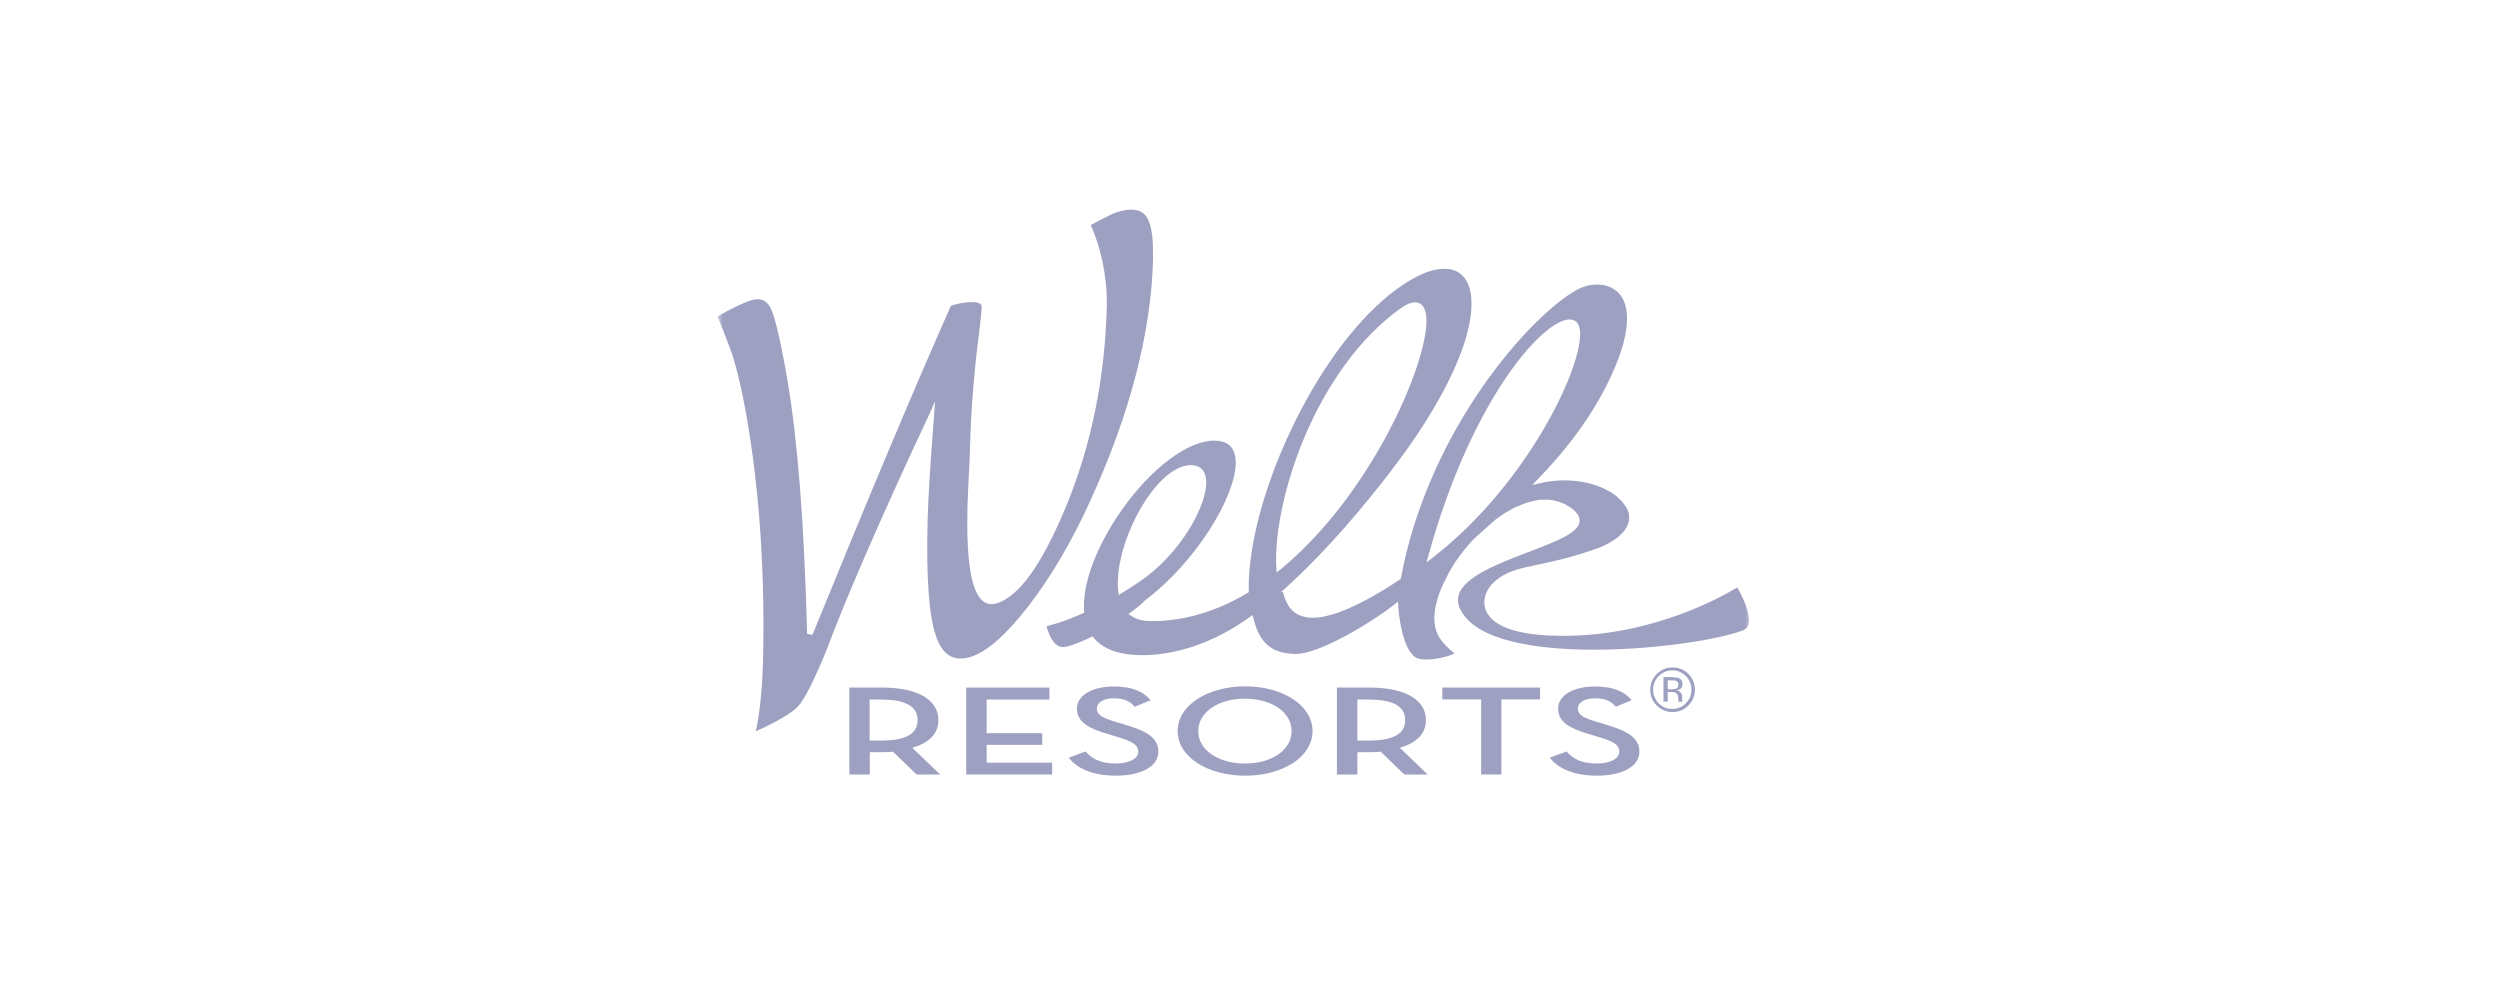 <svg width="230" height="92" viewBox="0 0 230 92" fill="none" xmlns="http://www.w3.org/2000/svg">
<g clip-path="url(#clip0_6030_11495)">
<mask id="mask0_6030_11495" style="mask-type:alpha" maskUnits="userSpaceOnUse" x="66" y="-2" width="96" height="95">
<path d="M161.398 -1.6H66V92.4H161.398V-1.6Z" fill="#C4C4C4"/>
</mask>
<g mask="url(#mask0_6030_11495)">
<path d="M86.49 71.254H84.324L82.157 69.156C81.826 69.187 81.493 69.203 81.146 69.203H80.023V71.254H78.142V63.256H81.146C84.482 63.256 86.332 64.407 86.332 66.253C86.332 67.484 85.51 68.336 83.928 68.793L86.49 71.254ZM81.082 68.13C83.47 68.13 84.418 67.436 84.418 66.253C84.418 65.054 83.422 64.36 81.082 64.36H80.007V68.13H81.082Z" fill="#9EA0C2"/>
<path d="M88.893 63.256H96.545V64.36H90.774V67.452H95.881V68.525H90.774V70.166H96.798V71.254H88.893V63.256Z" fill="#9EA0C2"/>
<path d="M98.332 69.705L99.866 69.137C100.435 69.752 101.162 70.241 102.633 70.241C103.866 70.241 104.72 69.815 104.72 69.153C104.72 68.459 104.008 68.159 102.696 67.765L101.905 67.528C100.15 67.007 99.075 66.424 99.075 65.193C99.075 63.994 100.451 63.158 102.459 63.158C104.056 63.158 105.131 63.553 105.858 64.42L104.388 65.02C103.929 64.483 103.392 64.247 102.459 64.247C101.494 64.247 100.909 64.641 100.909 65.177C100.909 65.777 101.431 66.045 102.633 66.408L103.423 66.645C105.479 67.244 106.57 67.875 106.57 69.153C106.57 70.557 104.925 71.361 102.664 71.361C100.372 71.361 98.996 70.604 98.332 69.705Z" fill="#9EA0C2"/>
<path d="M108.342 67.262C108.342 64.88 111.109 63.145 114.556 63.145C117.986 63.145 120.753 64.864 120.753 67.262C120.753 69.644 117.986 71.364 114.556 71.364C111.109 71.364 108.342 69.644 108.342 67.262ZM118.824 67.262C118.824 65.558 117.054 64.28 114.54 64.28C112.026 64.28 110.239 65.558 110.239 67.262C110.239 68.966 112.026 70.243 114.54 70.243C117.054 70.243 118.824 68.966 118.824 67.262Z" fill="#9EA0C2"/>
<path d="M131.344 71.254H129.194L127.028 69.156C126.696 69.187 126.348 69.203 126 69.203H124.878V71.254H122.996V63.256H125.984C129.32 63.256 131.186 64.407 131.186 66.253C131.186 67.484 130.348 68.336 128.783 68.793L131.344 71.254ZM125.937 68.13C128.324 68.13 129.273 67.436 129.273 66.253C129.273 65.054 128.293 64.36 125.937 64.36H124.878V68.13H125.937Z" fill="#9EA0C2"/>
<path d="M136.264 64.344H132.69V63.256H141.687V64.344H138.129V71.254H136.264V64.344Z" fill="#9EA0C2"/>
<path d="M142.587 69.705L144.121 69.137C144.674 69.752 145.417 70.241 146.887 70.241C148.105 70.241 148.975 69.815 148.975 69.153C148.975 68.459 148.279 68.159 146.951 67.765L146.16 67.528C144.405 67.007 143.346 66.424 143.346 65.193C143.346 63.994 144.721 63.158 146.714 63.158C148.31 63.158 149.401 63.553 150.113 64.42L148.658 65.02C148.2 64.483 147.662 64.247 146.714 64.247C145.765 64.247 145.164 64.641 145.164 65.177C145.164 65.777 145.67 66.045 146.903 66.408L147.678 66.645C149.733 67.244 150.824 67.875 150.824 69.153C150.824 70.557 149.18 71.361 146.919 71.361C144.642 71.361 143.251 70.604 142.587 69.705Z" fill="#9EA0C2"/>
<path d="M102.792 19.509C102.191 19.698 100.847 20.44 100.341 20.708C101.243 22.617 101.828 25.362 101.828 27.744C101.828 27.854 101.828 27.965 101.828 28.091C101.669 34.811 100.373 41.105 97.986 46.816C95.788 52.038 93.717 54.893 91.693 55.508C91.218 55.65 90.807 55.587 90.444 55.303C89.368 54.483 88.894 51.659 89.005 46.706L89.068 45.002L89.21 42.147C89.274 39.307 89.448 35.347 90.159 29.921C90.238 29.337 90.301 28.611 90.317 28.248C90.317 28.107 90.27 28.028 90.175 27.949C89.622 27.57 87.914 27.965 87.487 28.122C84.23 35.458 79.945 45.633 74.743 58.411L74.253 58.316C74 48.299 73.384 40.474 72.451 35.032C71.708 30.631 71.202 28.99 70.917 28.375C70.538 27.602 69.953 27.365 69.083 27.633C68.451 27.823 67.391 28.327 66 29.116C66.459 30.11 67.328 32.524 67.376 32.634C68.119 35.048 68.719 38.077 69.241 41.91C69.905 46.832 70.237 52.101 70.237 57.575C70.237 58.679 70.222 59.799 70.19 60.919C70.127 63.396 69.905 65.526 69.542 67.277C71.534 66.378 72.862 65.589 73.431 64.974C74.032 64.311 74.901 62.592 76.008 59.894L76.783 57.875C78.791 52.811 81.7 46.217 85.432 38.25L86.032 36.909L85.922 38.392C85.59 42.573 85.384 45.901 85.337 48.015C85.21 53.142 85.463 56.66 86.111 58.522C86.712 60.288 87.756 60.904 89.305 60.43C90.776 59.989 92.562 58.411 94.618 55.761C96.689 53.063 98.602 49.829 100.278 46.138C103.962 38.092 105.907 30.599 106.081 23.847L106.065 22.554C106.017 21.244 105.796 20.329 105.401 19.84C104.926 19.241 104.041 19.13 102.792 19.509ZM129.781 25.756C122.793 29.842 116.579 41.879 115.188 50.555C114.966 51.943 114.856 53.221 114.887 54.341V54.483L114.239 54.862C112.01 56.108 109.717 56.849 107.456 57.07C106.855 57.133 106.255 57.149 105.654 57.133L105.432 57.117C104.895 57.07 104.468 56.928 104.12 56.692L103.82 56.486L104.104 56.282C104.816 55.761 105.18 55.43 105.274 55.303L105.29 55.272L105.322 55.256C110.16 51.596 113.607 45.696 113.686 42.683C113.702 41.879 113.512 41.311 113.085 40.948C112.769 40.679 112.326 40.553 111.773 40.538C109.97 40.506 107.63 41.879 105.338 44.292C102.476 47.305 99.725 52.117 99.725 55.714C99.725 55.871 99.725 56.029 99.74 56.187L99.756 56.36L99.472 56.486C98.823 56.786 98.08 57.07 97.306 57.323C97.306 57.323 96.642 57.512 96.278 57.622C96.357 57.906 96.515 58.427 96.8 58.869C97.084 59.31 97.416 59.531 97.796 59.531C98.223 59.531 99.171 59.2 100.341 58.632L100.515 58.537L100.642 58.695C101.48 59.705 102.903 60.241 104.879 60.273C108.168 60.336 111.741 59.09 114.935 56.802L115.235 56.581L115.33 56.944C115.852 59.058 116.895 60.02 118.84 60.146L119.109 60.162C121.338 60.241 126.24 57.212 128.248 55.65L128.611 55.351L128.643 55.824C128.817 58.19 129.433 59.989 130.256 60.493C130.366 60.557 130.588 60.651 131.014 60.667C131.932 60.714 133.117 60.446 133.813 60.131C133.497 59.862 133.086 59.5 132.69 59.026C132.69 59.011 132.532 58.806 132.532 58.806C132.548 58.837 132.501 58.758 132.501 58.758C132.485 58.742 132.39 58.6 132.39 58.6C132.39 58.585 132.343 58.506 132.343 58.506L132.264 58.364L132.216 58.253L132.169 58.127C132.153 58.111 132.137 58.017 132.137 58.017C132.121 57.985 132.09 57.891 132.09 57.891V57.875L132.026 57.607C132.026 57.638 132.011 57.48 132.011 57.48C132.011 57.512 131.995 57.354 131.995 57.354C131.995 57.323 131.979 57.26 131.979 57.26C131.979 57.228 131.963 57.07 131.963 57.07C131.963 57.102 131.963 57.023 131.963 57.023V56.976V56.802V56.66L131.979 56.518L131.995 56.376L132.011 56.25V56.203C132.011 56.171 132.026 56.076 132.026 56.076C132.026 56.108 132.058 55.903 132.058 55.903L132.074 55.824C132.074 55.808 132.121 55.572 132.121 55.572C132.121 55.587 132.137 55.524 132.137 55.524C132.137 55.508 132.311 54.893 132.311 54.893C132.311 54.877 132.422 54.578 132.422 54.578C132.437 54.546 132.453 54.499 132.453 54.499C132.437 54.53 132.517 54.341 132.517 54.341L132.532 54.278C132.548 54.246 132.564 54.199 132.564 54.199C132.564 54.183 132.675 53.947 132.675 53.947C132.69 53.915 132.722 53.852 132.722 53.852C132.706 53.868 132.801 53.678 132.801 53.678L132.817 53.631L132.864 53.552L132.928 53.426L132.975 53.331C132.975 53.316 133.102 53.079 133.102 53.079L133.133 53C133.149 52.984 133.196 52.89 133.196 52.89C133.181 52.906 133.291 52.7 133.291 52.7L133.307 52.669L133.354 52.59C133.354 52.574 133.497 52.338 133.497 52.338L133.528 52.274L133.576 52.211L133.702 52.006C133.687 52.038 133.75 51.943 133.75 51.943L133.718 51.975L133.908 51.675C134.43 50.918 134.999 50.208 135.631 49.545C135.647 49.53 137.576 47.81 137.576 47.81C137.592 47.794 138.382 47.242 138.382 47.242C138.794 46.99 139.189 46.769 139.584 46.595L139.631 46.58L140.406 46.264C140.438 46.248 140.485 46.248 140.485 46.248C140.469 46.248 140.549 46.233 140.549 46.233L140.817 46.154C140.849 46.138 141.244 46.059 141.244 46.059L141.292 46.043L141.339 46.028L141.624 45.98H141.671C141.703 45.98 142.414 45.964 142.414 45.964C142.43 45.964 142.509 45.98 142.509 45.98C142.493 45.98 142.794 46.012 142.794 46.012L142.873 46.028C142.857 46.028 143.205 46.106 143.205 46.106C143.173 46.091 143.268 46.122 143.268 46.122L143.537 46.201C143.568 46.217 143.616 46.233 143.616 46.233C143.632 46.233 143.948 46.374 143.948 46.374C144.912 46.879 145.355 47.4 145.323 47.936C145.26 49.025 143.236 49.782 140.691 50.76C137.876 51.833 134.667 53.047 134.193 54.767C134.019 55.367 134.208 56.013 134.762 56.707C138.525 61.487 155.854 59.657 160.296 58.017C160.565 57.922 160.739 57.749 160.834 57.496C160.881 57.354 160.897 57.197 160.897 57.039C160.897 56.108 160.28 54.814 159.822 54.041C158.62 54.783 152.454 58.332 144.406 58.49C138.857 58.6 137.149 57.275 136.706 56.155C136.311 55.177 136.785 54.152 137.418 53.584C138.493 52.574 139.679 52.322 141.497 51.943C142.794 51.675 144.406 51.328 146.572 50.587C146.604 50.571 146.92 50.46 146.92 50.46C146.936 50.46 147.031 50.429 147.031 50.429C147.047 50.429 147.268 50.334 147.268 50.334L147.363 50.287C147.379 50.271 147.426 50.255 147.426 50.255L147.569 50.192C147.584 50.176 147.663 50.145 147.663 50.145C147.679 50.145 147.79 50.082 147.79 50.082L147.853 50.05C147.837 50.05 147.916 50.019 147.916 50.019L148.043 49.956L148.122 49.908L148.201 49.861L148.248 49.829L148.391 49.735C148.406 49.719 148.47 49.687 148.47 49.687C148.486 49.687 148.66 49.561 148.66 49.561C148.66 49.561 148.691 49.53 148.707 49.53L148.881 49.388L148.912 49.356L149.055 49.23C149.071 49.214 149.102 49.182 149.102 49.182C149.118 49.167 149.213 49.072 149.213 49.072L149.244 49.041C149.26 49.025 149.308 48.977 149.308 48.977C149.308 48.977 149.371 48.898 149.403 48.867C149.418 48.851 149.513 48.709 149.513 48.709L149.577 48.614C149.592 48.599 149.608 48.567 149.608 48.567C149.624 48.536 149.671 48.457 149.671 48.457L149.703 48.394C149.703 48.41 149.814 48.094 149.814 48.094L149.829 48.047L149.845 47.936C149.845 47.92 149.861 47.889 149.861 47.889C149.861 47.873 149.877 47.794 149.877 47.794V47.763V47.731C149.877 47.7 149.877 47.621 149.877 47.621V47.558V47.447C149.877 47.479 149.877 47.4 149.877 47.4C149.877 47.368 149.861 47.305 149.861 47.305C149.861 47.289 149.845 47.242 149.845 47.242C149.845 47.226 149.829 47.179 149.829 47.179L149.814 47.132C149.798 47.1 149.766 46.99 149.766 46.99L149.75 46.942C149.735 46.927 149.703 46.832 149.703 46.832L149.656 46.753L149.624 46.69L149.577 46.627L149.545 46.58L149.45 46.438L149.418 46.39C149.418 46.406 149.387 46.343 149.387 46.343L149.355 46.311C149.339 46.296 149.323 46.264 149.308 46.248C149.292 46.233 149.229 46.138 149.229 46.138C149.197 46.122 148.707 45.649 148.707 45.649C148.675 45.633 148.612 45.57 148.612 45.57L148.549 45.523C148.517 45.507 148.391 45.412 148.391 45.412C148.375 45.412 148.375 45.396 148.359 45.381L148.201 45.286C148.169 45.27 148.011 45.176 148.011 45.176C146.288 44.213 143.979 43.945 141.782 44.434L140.96 44.623L141.545 44.024C144.644 40.79 146.778 37.745 148.28 34.464C149.213 32.429 149.687 30.694 149.687 29.321C149.687 26.624 147.901 26.229 147.126 26.182C146.446 26.15 145.703 26.308 145.086 26.655C140.849 28.974 131.441 39.465 128.896 53.126L128.88 53.237L128.801 53.3C127.837 53.962 122.872 57.275 120.2 56.786C119.836 56.723 119.52 56.613 119.267 56.455C118.682 56.092 118.303 55.508 118.034 54.467L117.86 54.483L117.97 54.373C120.911 51.754 124.058 48.331 127.299 44.197C134.841 34.622 136.169 28.422 135.015 26.024C134.999 25.993 134.92 25.835 134.92 25.835C134.619 25.314 134.161 24.967 133.592 24.809C132.596 24.557 131.267 24.873 129.781 25.756ZM109.654 42.793C110.239 42.825 110.666 43.109 110.856 43.63C111.551 45.523 109.101 50.382 105.353 53.142C104.642 53.663 103.899 54.136 103.266 54.53L102.919 54.736L102.871 54.341C102.839 54.105 102.839 53.868 102.839 53.615C102.839 53.284 102.871 52.937 102.903 52.574C103.44 48.204 106.808 42.683 109.654 42.793ZM117.417 52.18C117.117 45.98 121.022 33.943 128.896 28.343C129.702 27.775 130.319 27.665 130.762 28.012C131.078 28.296 131.236 28.801 131.236 29.558C131.204 33.738 126.082 45.554 117.844 52.353L117.449 52.669L117.417 52.18ZM131.441 51.013C135.521 36.326 142.272 29.037 144.596 29.4L144.896 29.511C145.181 29.684 145.339 30.063 145.371 30.599C145.371 30.646 145.371 30.709 145.371 30.757C145.371 34.306 140.264 44.75 131.837 51.281L131.236 51.754L131.441 51.013ZM144.58 29.4H144.612C144.612 29.4 144.596 29.4 144.58 29.4Z" fill="#9EA0C2"/>
<path d="M155.331 64.908C154.936 65.303 154.446 65.508 153.877 65.508C153.308 65.508 152.818 65.303 152.422 64.908C152.027 64.514 151.821 64.025 151.821 63.457C151.821 62.889 152.027 62.416 152.422 62.006C152.818 61.611 153.308 61.406 153.877 61.406C154.446 61.406 154.936 61.596 155.331 62.006C155.727 62.4 155.932 62.889 155.932 63.457C155.932 64.009 155.727 64.498 155.331 64.908ZM152.612 62.195C152.264 62.542 152.09 62.952 152.09 63.441C152.09 63.93 152.264 64.356 152.596 64.703C152.944 65.05 153.355 65.224 153.845 65.224C154.335 65.224 154.762 65.05 155.094 64.703C155.442 64.356 155.616 63.93 155.616 63.441C155.616 62.952 155.442 62.542 155.094 62.195C154.747 61.848 154.335 61.675 153.845 61.675C153.387 61.675 152.96 61.848 152.612 62.195ZM153.829 62.306C154.114 62.306 154.32 62.337 154.446 62.384C154.683 62.479 154.793 62.668 154.793 62.952C154.793 63.157 154.714 63.299 154.572 63.394C154.493 63.441 154.382 63.473 154.24 63.504C154.414 63.536 154.541 63.599 154.636 63.725C154.714 63.852 154.762 63.962 154.762 64.072V64.246C154.762 64.293 154.762 64.356 154.762 64.419C154.762 64.483 154.778 64.514 154.778 64.53L154.793 64.561H154.43C154.43 64.546 154.43 64.546 154.414 64.53C154.414 64.53 154.414 64.514 154.414 64.498L154.399 64.419V64.262C154.399 63.993 154.32 63.836 154.193 63.741C154.114 63.694 153.956 63.662 153.75 63.662H153.434V64.546H153.039V62.29H153.829V62.306ZM154.257 62.668C154.161 62.605 153.988 62.589 153.766 62.589H153.434V63.41H153.798C153.971 63.41 154.098 63.394 154.177 63.362C154.335 63.299 154.414 63.189 154.414 63.015C154.414 62.826 154.367 62.716 154.257 62.668Z" fill="#9EA0C2"/>
</g>
</g>
<defs>
<clipPath id="clip0_6030_11495">
<rect width="201.84" height="80" fill="white" transform="translate(14 5.4)"/>
</clipPath>
</defs>
</svg>
